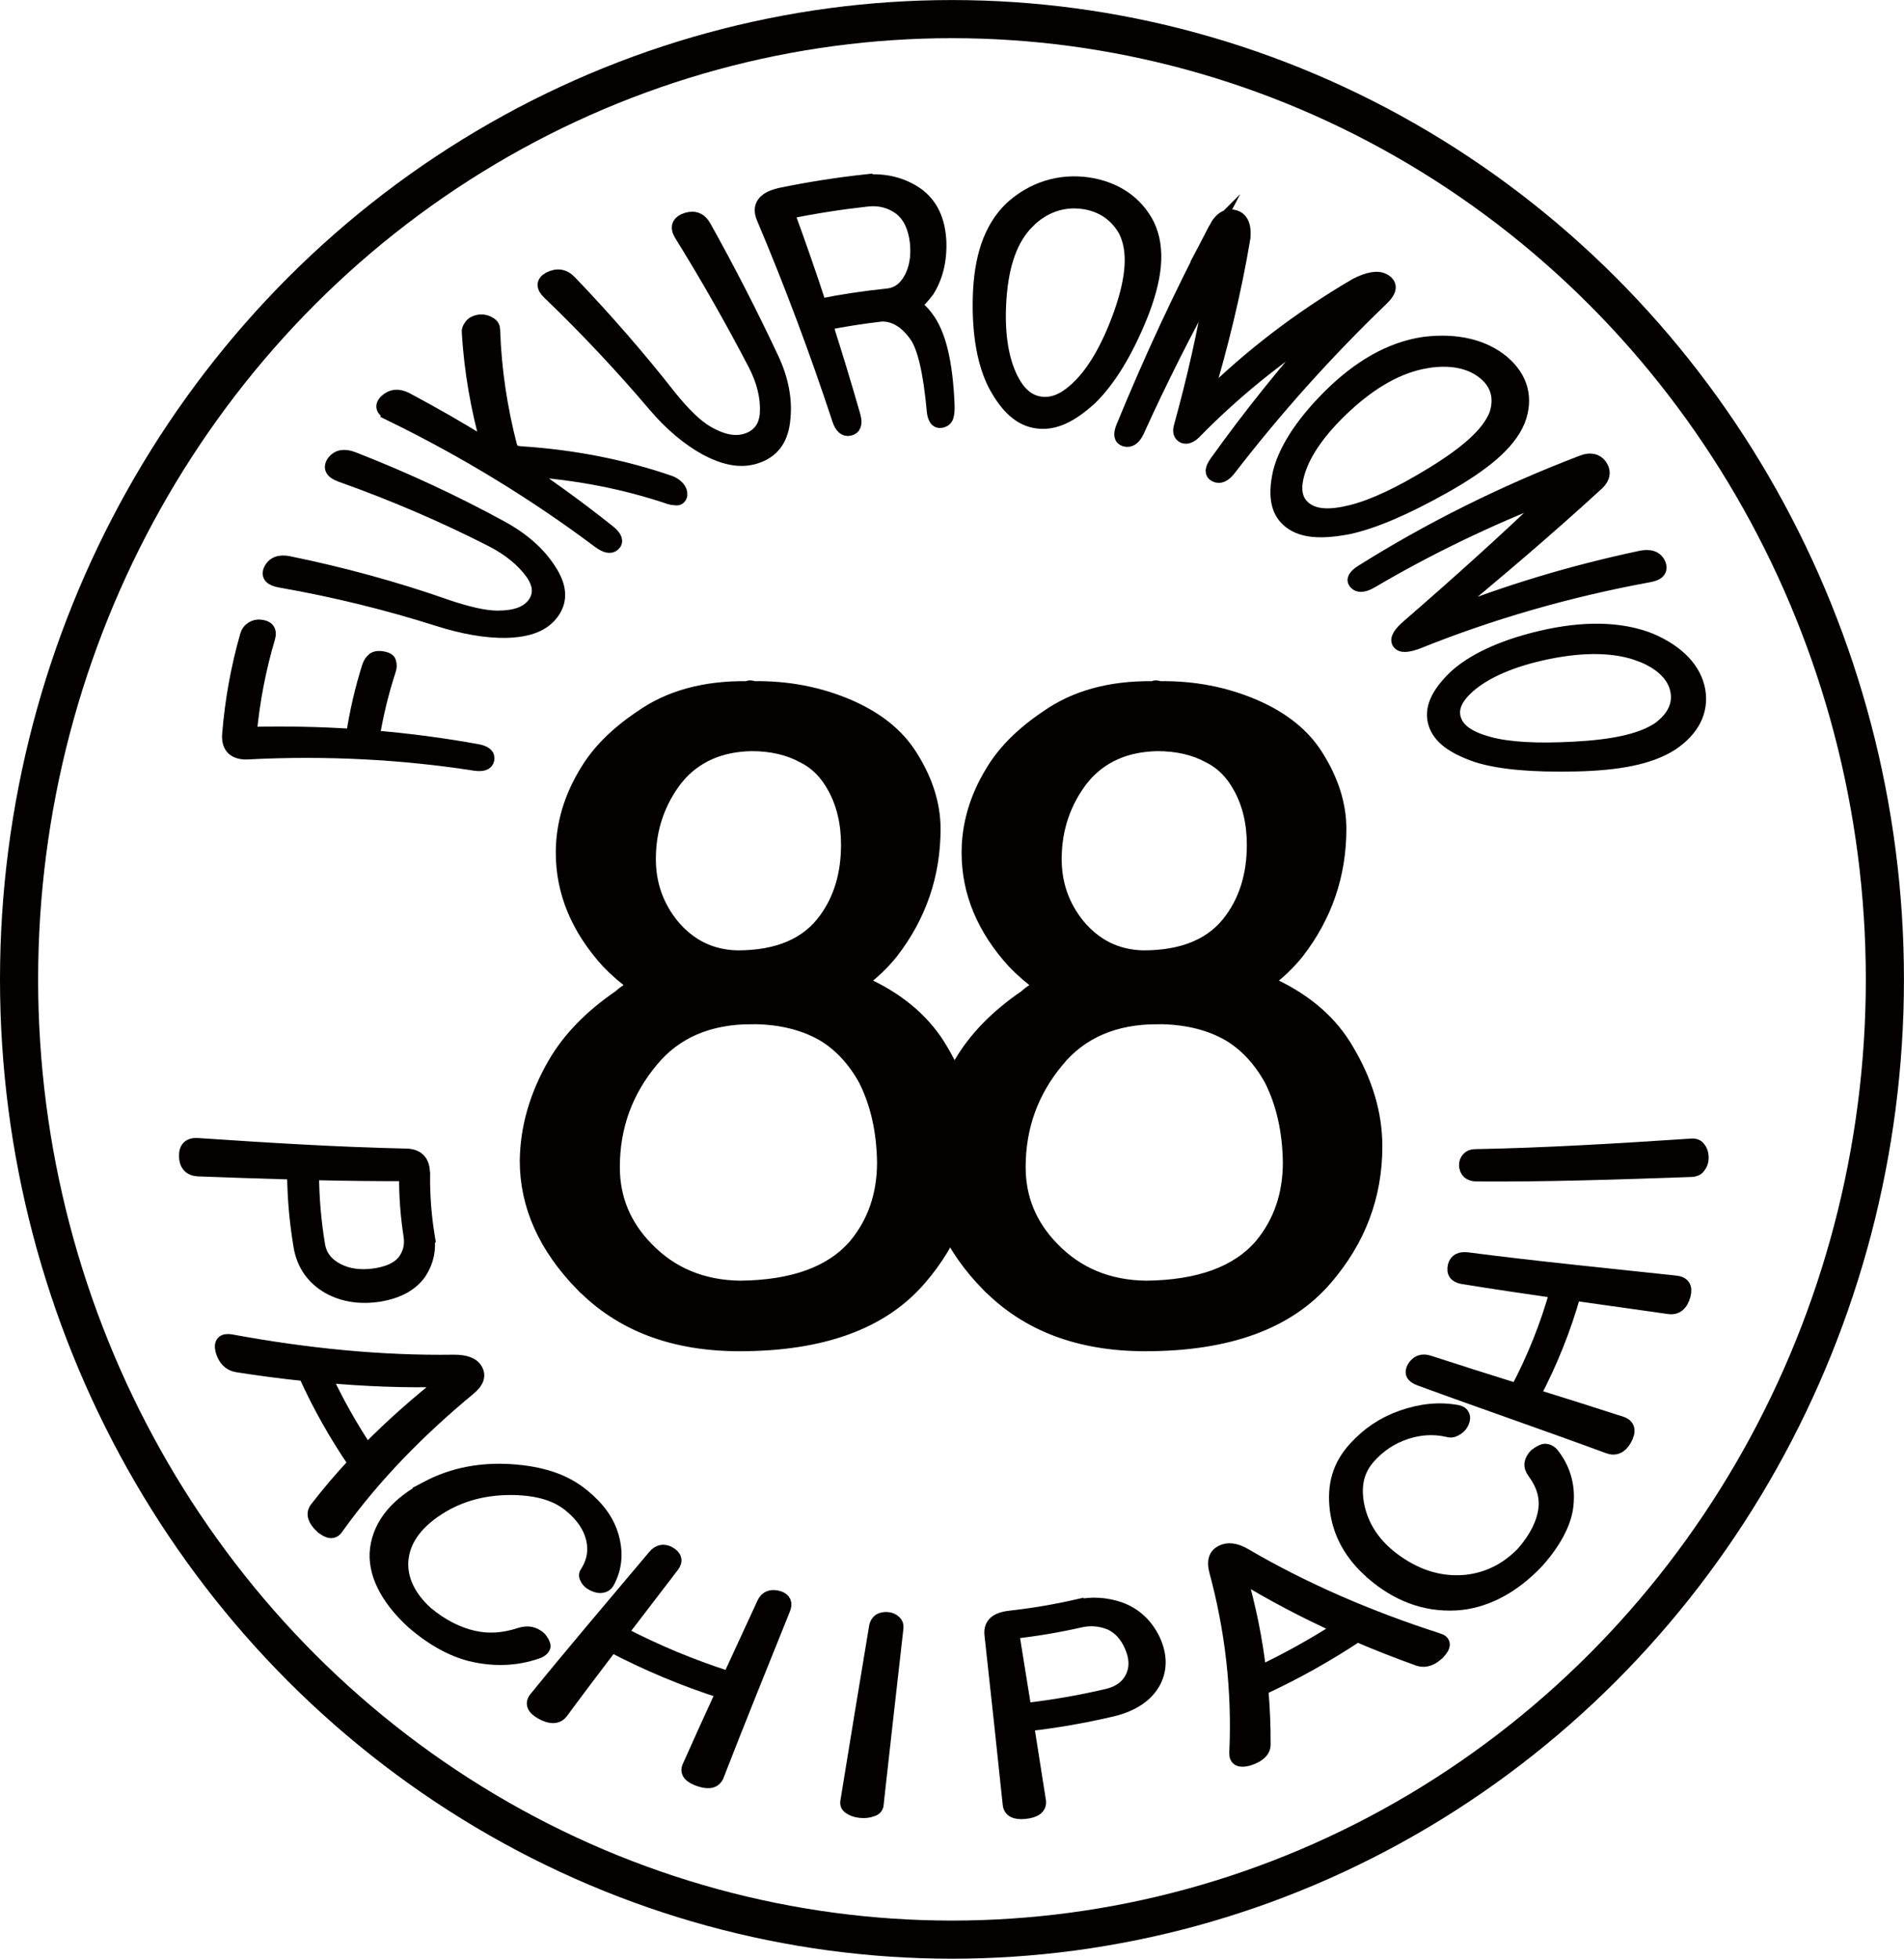 <?xml version="1.0" encoding="UTF-8"?>
<svg xmlns="http://www.w3.org/2000/svg" id="_レイヤー_1" data-name="レイヤー 1" viewBox="0 0 424.47 436.63">
  <defs>
    <style>
      .cls-1 {
        fill: #040000;
        stroke-width: 2.83px;
      }

      .cls-1, .cls-2 {
        stroke: #040000;
        stroke-miterlimit: 10;
      }

      .cls-2 {
        fill: none;
        stroke-width: 8.5px;
      }
    </style>
  </defs>
  <ellipse class="cls-2" cx="212.23" cy="218.32" rx="207.98" ry="214.06"></ellipse>
  <g>
    <path class="cls-1" d="m94.47,261.85c-.05,4.59.3,9.17,1.03,13.7-.02,0-.04,0-.07,0,.43,2.97-.12,5.64-1.74,8.16-1.78,2.58-4.75,4.32-9.11,5.05-4.14.64-7.92.13-11.26-1.7-3.5-1.95-5.76-5.07-6.46-9.17-.92-5.45-1.41-10.92-1.44-16.36-7.02-.19-14.14-.45-21.33-.71-1.81-.13-2.76-1.2-2.77-3.2,0-1.81.93-2.64,2.75-2.52,16,1.08,31.64,2.04,46.46,2.35,2.74.07,3.96,1.52,3.92,4.38Zm-24.75-.2c0,5.31.47,10.64,1.35,15.95.4,2.38,1.85,4.22,4.25,5.45,2.29,1.18,4.98,1.53,8.01,1.13,3.13-.42,5.31-1.44,6.63-3.01,1.29-1.72,1.74-3.58,1.42-5.66-.7-4.51-1.04-9.07-.99-13.63-6.75.02-13.65-.06-20.67-.23Z"></path>
    <path class="cls-1" d="m71.64,340.38c-1.64-1.53-2.05-2.91-1.25-4.07,2.73-3.53,5.61-6.92,8.64-10.16-4.31-6.31-8.02-12.91-11.07-19.69-5.02-.52-10.07-1.18-15.15-1.98-1.68-.29-2.84-1.47-3.39-3.49-.38-1.71.32-2.42,2.06-2.14,16.94,3.14,33.65,4.78,49.64,4.55,2.65-.02,4.31.6,5.06,1.91.79,1.38.3,2.8-1.51,4.29-10.98,9.08-21.16,19.32-29.57,31.09-.74,1.11-1.89,1.03-3.44-.31Zm.91-33.53c2.62,5.64,5.71,11.13,9.23,16.42,5.46-5.56,11.31-10.7,17.39-15.5-8.69.22-17.59-.11-26.62-.92Z"></path>
    <path class="cls-1" d="m95.13,331.59c5.96-3.15,12.24-4.19,18.68-3.8,6.96.45,12.15,2.17,16.26,5.57,3.43,2.82,5.57,5.81,6.52,9.3.97,3.54.71,6.92-1.07,10.15-.29.49-.74.78-1.36.87-.47.09-1.08-.03-1.81-.34-.83-.38-1.4-.92-1.69-1.6-.27-.47-.2-.94.19-1.41,1.45-2.36,1.81-4.79,1.2-7.33-.66-2.72-2.29-5.08-4.94-7.28-3.01-2.5-7-3.7-12.35-3.86-5.67-.13-11.07.98-16.03,3.87-5.54,3.3-8.74,7.32-9.11,12.24-.25,4.01,1.58,7.97,5.44,11.49,3.42,2.86,7.01,4.68,10.59,5.47,3.22.73,6.62.51,10.13-.64.97-.32,1.84-.39,2.6-.23.81.2,1.51.59,2.07,1.14.62.79.91,1.4.87,1.85-.16.58-.7,1.03-1.63,1.34-4.56,1.57-9.54,1.81-14.84.52-4.02-1.02-8.38-3.35-12.74-7.09-6.2-5.63-8.87-11.45-8.2-16.61.79-5.75,4.76-10.18,11.24-13.61Z"></path>
    <path class="cls-1" d="m160.01,395.77c-.53,1.36-1.79,1.77-3.77,1.17-2.43-.74-3.33-1.81-2.73-3.15,2.46-5.53,4.97-11.04,7.5-16.55-8.55-2.74-16.82-6.2-24.65-10.31-3.76,4.94-7.5,9.88-11.17,14.86-.95,1.17-2.47,1.22-4.51.08-1.84-1.03-2.28-2.16-1.33-3.33,8.65-10.64,17.6-21.12,26.45-31.65,1-1.19,2.13-1.43,3.4-.75,1.42.8,1.7,1.79.78,2.99-3.79,4.96-7.6,9.92-11.4,14.88,7.6,3.98,15.62,7.32,23.92,9.97,2.55-5.54,5.12-11.08,7.67-16.62.64-1.37,1.77-1.79,3.42-1.31,1.34.42,1.74,1.3,1.19,2.66-4.96,12.34-9.97,24.67-14.78,37.05Z"></path>
    <path class="cls-1" d="m195.59,402.29c-.07.62-.45,1.04-1.18,1.25-.73.29-1.61.39-2.61.29-1-.1-1.81-.38-2.45-.85-.49-.33-.69-.79-.6-1.37,2.1-13.06,4.28-26.11,6.44-39.17.15-.57.44-1.01.86-1.32.53-.3,1.13-.41,1.81-.35.68.06,1.24.31,1.66.73.38.34.55.81.48,1.39-1.48,13.13-2.98,26.25-4.43,39.38Z"></path>
    <path class="cls-1" d="m225.22,360.45c5.03-.56,10.01-1.4,14.92-2.52,0,.02.01.04.02.05,3.23-.7,6.32-.52,9.48.54,3.27,1.19,5.85,3.43,7.56,6.91,1.55,3.31,1.71,6.44.23,9.38-1.6,3.1-4.83,5.33-9.48,6.43-6.19,1.46-12.49,2.55-18.85,3.28.91,5.67,1.8,11.35,2.68,17.02.15,1.43-.97,2.3-3.37,2.53-2.16.2-3.32-.44-3.46-1.87-1.31-12.61-2.69-25.22-4.07-37.82-.24-2.34,1.21-3.59,4.34-3.93Zm3.32,20.6c6.16-.7,12.27-1.76,18.28-3.17,2.69-.63,4.57-2.05,5.54-4.16.93-2.02.82-4.25-.23-6.69-1.08-2.52-2.67-4.2-4.69-5.11-2.19-.87-4.37-1.04-6.65-.52-4.94,1.12-9.96,1.96-15.01,2.52.92,5.71,1.85,11.42,2.76,17.13Z"></path>
    <path class="cls-1" d="m320.86,368.33c-1.52,1.58-3.08,2.13-4.59,1.66-4.65-1.67-9.22-3.46-13.68-5.37-6.71,4.46-13.83,8.43-21.26,11.87.37,4.11.55,8.28.52,12.5-.05,1.4-1.23,2.5-3.51,3.22-1.94.54-2.9.07-2.88-1.37.66-14.1-.98-27.73-4.48-40.63-.55-2.14-.16-3.55,1.25-4.31,1.48-.8,3.26-.57,5.41.69,13.04,7.64,27.59,13.92,43.01,18.88,1.44.43,1.54,1.38.22,2.86Zm-39.98,4.4c6.16-2.92,12.09-6.22,17.73-9.87-7.73-3.5-15.12-7.38-22.06-11.64,2.02,6.95,3.49,14.13,4.34,21.51Z"></path>
    <path class="cls-1" d="m306.02,350.85c-4.95-4.21-7.44-9.03-8.13-14.19-.71-5.59.56-9.98,4.12-13.87,2.95-3.24,6.32-5.52,10.44-6.98,4.19-1.48,8.33-1.97,12.52-1.19.63.13,1.05.44,1.26.92.18.37.13.88-.15,1.54-.34.75-.91,1.32-1.69,1.69-.53.31-1.11.35-1.74.14-3.09-.69-6.12-.48-9.13.5-3.23,1.06-5.89,2.81-8.17,5.33-2.6,2.85-3.42,6.22-2.67,10.5.84,4.52,3.22,8.61,7.66,12.06,5.04,3.84,10.46,5.72,16.41,5.17,4.85-.5,9.24-2.66,12.8-6.43,2.85-3.3,4.44-6.57,4.82-9.63.35-2.76-.46-5.5-2.41-8.12-.54-.72-.77-1.42-.69-2.06.12-.7.47-1.34,1.05-1.91.86-.66,1.55-1.02,2.1-1.07.72.01,1.35.36,1.87,1.07,2.61,3.4,3.67,7.45,2.97,12.04-.58,3.48-2.68,7.49-6.42,11.71-5.68,6.06-12.12,9.2-18.39,9.52-7,.33-13.05-2.13-18.43-6.71Z"></path>
    <path class="cls-1" d="m373.57,285.76c1.73.18,2.39,1.16,1.93,2.92-.57,2.15-1.75,3.09-3.46,2.84-7.04-1.02-14.08-1.98-21.06-2.97-2.14,7.66-5.16,15.2-8.98,22.44,6.53,2.04,13.07,4.09,19.58,6.21,1.55.57,1.82,1.82.76,3.72-.96,1.71-2.25,2.27-3.79,1.7-14.04-5.18-28.27-10.05-42.14-15.15-1.57-.58-1.99-1.46-1.32-2.64.8-1.34,1.96-1.77,3.52-1.26,6.45,2.1,12.98,4.16,19.54,6.22,3.71-7.03,6.64-14.36,8.72-21.82-7-1-13.93-2.03-20.75-3.13-1.69-.28-2.3-1.18-1.93-2.71.35-1.24,1.33-1.76,2.98-1.55,15.03,1.96,30.67,3.48,46.39,5.18Z"></path>
    <path class="cls-1" d="m377.14,255.22c.79-.05,1.36.19,1.71.75.45.55.67,1.25.66,2.09,0,.84-.27,1.56-.77,2.16-.36.46-.9.7-1.63.73-16.53.58-32.76,1.12-48.13,1-.68-.05-1.23-.25-1.64-.59-.42-.44-.63-.97-.65-1.59-.02-.62.18-1.16.61-1.59.34-.39.85-.59,1.53-.6,15.38-.28,31.66-1.26,48.32-2.36Z"></path>
  </g>
  <g>
    <path class="cls-1" d="m129.75,286.54c-8.31-8.5-12.46-17.76-12.46-27.79.09-7.44,2.2-14.69,6.31-21.77,3.24-5.54,8.07-10.5,14.47-14.87,1.15-1.06,2.34-1.83,3.58-2.3-2.29-1.65-4.35-3.42-6.16-5.31-6.78-7.44-10.17-15.58-10.17-24.43,0-6.25,1.77-12.27,5.3-18.05,2.67-4.49,6.73-8.55,12.18-12.21,6.31-4.48,14.23-6.67,23.78-6.55.19-.11.43-.18.72-.18.19,0,.43.06.72.18,7.54-.11,14.61,1.24,21.2,4.07,6.3,2.72,10.93,6.43,13.89,11.15,3.44,5.43,5.16,10.86,5.16,16.28,0,10.27-3.15,19.47-9.46,27.61-2,2.48-4.3,4.66-6.87,6.55.48.12,1,.35,1.58.7,7.45,3.54,12.94,8.38,16.47,14.52,4.2,7.08,6.3,14.22,6.3,21.41,0,11.09-3.72,20.94-11.17,29.56-8.41,9.8-21.82,14.69-40.25,14.69-14.71,0-26.41-4.42-35.1-13.27Zm37.82-59.64c-9.55,0-16.95,3.18-22.21,9.55-5.73,6.85-8.59,14.75-8.59,23.72,0,6.96,2.48,12.98,7.45,18.06,5.44,5.66,12.36,8.55,20.77,8.67,11.84-.12,20.39-3.24,25.64-9.38,4.2-5.07,6.31-11.21,6.31-18.41-.1-6.96-1.48-13.1-4.15-18.41-2.49-4.48-5.64-7.85-9.46-10.09-4.39-2.48-9.65-3.72-15.76-3.72Zm-16.47-53.63c-4.2,5.31-6.3,11.39-6.3,18.23,0,5.55,1.72,10.44,5.15,14.69,3.82,4.6,8.64,6.96,14.47,7.08,9.07,0,15.61-2.83,19.62-8.49,3.24-4.49,4.87-9.97,4.87-16.46,0-4.84-1-9.08-3.01-12.74-1.72-3.19-4.01-5.49-6.87-6.9-3.25-1.77-7.07-2.65-11.46-2.65-6.97.12-12.46,2.54-16.47,7.26Z"></path>
    <path class="cls-1" d="m220.22,286.54c-8.31-8.5-12.46-17.76-12.46-27.79.09-7.44,2.2-14.69,6.31-21.77,3.24-5.54,8.07-10.5,14.47-14.87,1.15-1.06,2.34-1.83,3.58-2.3-2.29-1.65-4.35-3.42-6.16-5.31-6.78-7.44-10.17-15.58-10.17-24.43,0-6.25,1.77-12.27,5.3-18.05,2.67-4.49,6.73-8.55,12.18-12.21,6.31-4.48,14.23-6.67,23.78-6.55.19-.11.43-.18.72-.18.19,0,.43.06.72.18,7.54-.11,14.61,1.24,21.2,4.07,6.3,2.72,10.93,6.43,13.89,11.15,3.44,5.43,5.16,10.86,5.16,16.28,0,10.27-3.15,19.47-9.46,27.61-2,2.48-4.3,4.66-6.87,6.55.48.12,1,.35,1.58.7,7.45,3.54,12.94,8.38,16.47,14.52,4.2,7.08,6.3,14.22,6.3,21.41,0,11.09-3.72,20.94-11.17,29.56-8.41,9.8-21.82,14.69-40.25,14.69-14.71,0-26.41-4.42-35.1-13.27Zm37.82-59.64c-9.55,0-16.95,3.18-22.21,9.55-5.73,6.85-8.59,14.75-8.59,23.72,0,6.96,2.48,12.98,7.45,18.06,5.44,5.66,12.36,8.55,20.77,8.67,11.84-.12,20.39-3.24,25.64-9.38,4.2-5.07,6.31-11.21,6.31-18.41-.1-6.96-1.48-13.1-4.15-18.41-2.49-4.48-5.64-7.85-9.46-10.09-4.39-2.48-9.65-3.72-15.76-3.72Zm-16.47-53.63c-4.2,5.31-6.3,11.39-6.3,18.23,0,5.55,1.72,10.44,5.15,14.69,3.82,4.6,8.64,6.96,14.47,7.08,9.07,0,15.61-2.83,19.62-8.49,3.24-4.49,4.87-9.97,4.87-16.46,0-4.84-1-9.08-3.01-12.74-1.72-3.19-4.01-5.49-6.87-6.9-3.25-1.77-7.07-2.65-11.46-2.65-6.97.12-12.46,2.54-16.47,7.26Z"></path>
  </g>
  <g>
    <path class="cls-1" d="m55.49,167.88c-3.2.18-4.79-1.21-4.55-4.25.6-7.4,1.92-14.75,3.98-21.98.21-.74.64-1.31,1.28-1.7.57-.35,1.18-.49,1.86-.41.83.09,1.39.33,1.68.7.37.49.43,1.11.21,1.87-2.08,7.01-3.44,14.14-4.12,21.34,7.7-.19,15.29-.04,22.73.44.8-5.21,1.98-10.34,3.57-15.36.21-.66.59-1.22,1.13-1.68.56-.33,1.27-.41,2.11-.24.95.19,1.45.51,1.52.94.19.59.18,1.2-.03,1.83-1.59,4.86-2.79,9.82-3.63,14.85,7.9.66,15.63,1.68,23.17,3.05,1.83.33,2.61,1.03,2.38,2.07-.21.98-1.21,1.31-3.03,1.03-16.01-2.48-32.87-3.4-50.26-2.52Z"></path>
    <path class="cls-1" d="m99.33,134.98c4.88,1.65,8.65,2.52,11.42,2.55,4.12.02,6.81-.94,8.33-3.09,1.34-1.99,1.19-4.15-.51-6.6-1.94-2.73-4.91-5.27-9.12-7.42-10.58-5.39-21.79-10.22-33.6-14.41-2-.75-2.52-1.81-1.5-3.18.98-1.21,2.47-1.45,4.42-.69,11.64,4.54,22.68,9.7,33.08,15.38,5.08,2.78,8.54,6.06,10.75,9.53,2.42,3.71,2.6,6.8.66,9.51-2.01,2.82-5.39,4.1-10.54,4.23-4.39.04-9.38-.8-15.09-2.61-11.19-3.56-22.92-6.46-35.14-8.6-2.12-.37-2.91-1.2-2.33-2.55.73-1.52,2.15-2.07,4.21-1.65,12.17,2.48,23.84,5.71,34.95,9.58Z"></path>
    <path class="cls-1" d="m87.15,92.49c-1.92-.93-2.34-1.96-1.23-3.1,1.33-1.28,2.94-1.44,4.76-.47,6.19,3.29,12.18,6.74,17.97,10.35-2.25-8.05-3.77-16.46-4.29-25.22-.07-.4.09-.87.5-1.42.41-.62,1.16-1,2.24-1.12.79-.05,1.53.16,2.22.63.52.33.77.81.77,1.44.29,8.93,1.64,17.52,3.75,25.74.22.64.46,1.05.73,1.23.22.15.76.26,1.6.35,11.99.77,23.16,3.06,33.2,6.53.67.24,1.29.65,1.86,1.25.44.5.63,1.05.59,1.67-.16.63-.5.93-1.02.9-.62-.03-1.13-.11-1.57-.25-9.74-3.3-20.52-5.47-32.05-6.19,6.52,4.38,12.75,8.97,18.71,13.72,1.47,1.23,1.77,2.2.95,2.94-.74.67-1.86.42-3.4-.73-13.98-10.48-29.42-19.99-46.3-28.24Z"></path>
    <path class="cls-1" d="m149.49,88.5c3.08,3.82,5.8,6.43,8.2,7.83,3.58,2.06,6.54,2.58,9.24,1.5,2.45-1.02,3.72-2.93,3.89-5.84.16-3.27-.62-6.88-2.64-10.77-5.09-9.78-10.59-19.45-16.5-28.98-.97-1.65-.51-2.81,1.41-3.44,1.76-.52,3.11.04,4.02,1.67,5.43,9.72,10.47,19.56,15.13,29.49,2.27,4.85,2.97,9.32,2.56,13.35-.38,4.33-2.17,7.04-5.59,8.39-3.53,1.4-7.31.82-11.91-1.63-3.87-2.14-7.72-5.32-11.45-9.7-7.29-8.59-15.12-16.94-23.51-25-1.46-1.39-1.45-2.51.08-3.35,1.78-.91,3.37-.66,4.71.75,7.99,8.33,15.44,16.92,22.37,25.73Z"></path>
    <path class="cls-1" d="m174.14,43.24c6.22-1.28,12.55-2.28,18.94-2.97,0,.02,0,.05.01.07,4.21-.36,8.06.6,11.28,2.8,3.31,2.34,4.93,5.9,5.19,10.57.18,4.44-.8,8.12-2.67,11.11-.96,1.3-1.94,2.37-2.98,3.22,1.01.66,1.89,1.5,2.63,2.52,2.97,3.76,4.45,10.32,4.85,19.57.05,1.2-.02,2.12-.23,2.76-.17.53-.57.89-1.18,1.06-.62.12-1.07-.02-1.38-.44-.31-.47-.5-1.09-.57-1.85-.8-8.8-2.12-14.48-4.03-17-2.25-3.09-4.88-4.55-7.63-4.38-4.09.48-8.15,1.11-12.17,1.9,2.2,6.85,4.28,13.71,6.25,20.6.46,1.74.08,2.72-1.09,2.96-1.07.22-1.88-.52-2.45-2.24-4.97-15.08-10.56-30.05-16.83-44.87-1.17-2.72.14-4.57,4.05-5.38Zm8.7,24.74c4.93-.98,9.93-1.73,14.97-2.25,2.25-.23,3.92-1.46,5.13-3.71,1.16-2.16,1.65-4.85,1.31-8.07-.4-3.31-1.56-5.79-3.55-7.38-2.1-1.59-4.61-2.25-7.36-1.94-5.95.66-11.85,1.58-17.65,2.77,2.51,6.84,4.89,13.7,7.16,20.59Z"></path>
    <path class="cls-1" d="m242.4,40.92c6.22.89,10.97,4.07,13.57,9.17,2.6,5.46,1.7,12.26-1.6,20.47-3.46,8.49-7.32,14.54-11.3,18.37-4.33,3.92-8.01,5.66-11.78,5.18-3.84-.48-6.8-3.17-9.55-8.23-2.32-4.5-3.67-10.97-3.46-19.5.22-8.71,2.3-15.49,7.1-20.08,4.81-4.38,10.78-6.22,17.02-5.38Zm-13.13,8.52c-3.83,3.79-5.77,9.54-6.3,17.09-.52,7.31.38,12.99,2.22,17.09,1.72,3.8,3.91,5.84,6.88,6.21,3.01.38,5.88-1.08,9.03-4.4,3.2-3.4,6.18-8.66,8.73-15.92,2.62-7.58,3.17-13.61.9-18.11-2.02-3.55-5.25-5.68-9.33-6.22-4.47-.6-8.68.85-12.14,4.26Z"></path>
    <path class="cls-1" d="m270.87,50.89c1.2-2.3,2.71-3.19,4.46-2.64,1.55.49,2.26,2.07,2.03,4.7-2.04,12.21-4.99,24.19-8.51,35.96,9.51-9.37,20.58-17.98,33.33-25.45,2.83-1.48,5-1.82,6.36-1.06,1.75.97,1.58,2.4-.4,4.3-12.54,12.05-23.85,24.74-34,37.9-1.14,1.48-2.21,1.95-3.25,1.43-.97-.49-.92-1.48.15-3,7.35-10.27,15.36-20.29,24.05-29.99-10.77,6.96-20.24,14.77-28.5,23.18-1.01,1.08-1.91,1.48-2.76,1.19-.87-.4-1.09-1.25-.67-2.56,2.85-10.36,5.27-20.87,7.01-31.54-5.98,10.82-11.48,21.78-16.51,32.86-.79,1.65-1.75,2.29-2.89,1.96-1.04-.3-1.23-1.29-.54-2.97,6.12-14.95,12.98-29.73,20.65-44.28Z"></path>
    <path class="cls-1" d="m335.16,80.69c4.17,3.61,5.32,8.15,3.44,13.11-2.15,5.23-7.94,9.86-16.39,14.65-8.76,4.93-15.86,8-21.62,9.24-6.08,1.15-10.21.87-13.01-1.26-2.85-2.16-3.58-5.73-2.41-11.07,1.15-4.68,4.54-10.5,11.05-17.01,6.66-6.65,13.73-10.74,21.2-11.84,7.33-.94,13.52.6,17.73,4.18Zm-17.17-.01c-6.02,1-12.09,4.39-18.1,9.98-5.83,5.42-9.06,10.35-10.34,14.48-1.18,3.84-.71,6.5,1.48,8.17,2.22,1.7,5.52,1.84,10.28.65,4.87-1.23,10.81-4.04,18.01-8.45,7.5-4.62,12.46-8.85,14.13-13.23,1.13-3.57.29-6.65-2.49-8.99-3.04-2.56-7.52-3.52-12.97-2.62Z"></path>
    <path class="cls-1" d="m352.66,102.9c1.84-.71,3.26-.43,4.18.81.96,1.39.76,2.76-.57,4.07-11.28,10.35-22.84,20.16-34.28,29.57,13.69-5.44,28.31-9.9,43.75-13.17,2.11-.45,3.52.05,4.18,1.48.6,1.45-.16,2.35-2.22,2.72-18.31,3.35-35.53,8.39-51.46,14.79-2.49.96-3.97,1.01-4.51.08-.5-.85.25-2.12,2.29-3.85,10.71-9.29,21.51-18.96,32.06-29.13-14.42,5.58-27.91,12.13-40.4,19.49-1.69.95-2.87,1.02-3.57.21-.64-.74-.17-1.63,1.46-2.66,14.92-9.37,31.31-17.61,49.09-24.4Z"></path>
    <path class="cls-1" d="m378.78,153.95c.77,4.72-1.38,8.77-5.99,11.92-5,3.24-12.27,4.48-21.56,4.69-9.62.2-16.79-.41-21.94-2.01-5.35-1.85-8.43-4.04-9.44-7.2-1.02-3.21.41-6.62,4.5-10.55,3.68-3.39,9.91-6.61,19.21-8.8,9.51-2.23,17.83-2.06,24.37.55,6.33,2.68,10.04,6.73,10.85,11.41Zm-13.23-7.93c-5.32-2-12.33-2.17-20.6-.46-8.01,1.66-13.57,4.24-17.03,7.09-3.21,2.67-4.37,5.16-3.61,7.62.77,2.52,3.27,4.18,7.64,5.38,4.48,1.2,10.65,1.53,18.82,1.1,8.53-.45,14.96-1.67,19.06-4.43,3.16-2.36,4.55-5.16,3.97-8.28-.63-3.38-3.43-6.19-8.25-8.03Z"></path>
  </g>
</svg>

